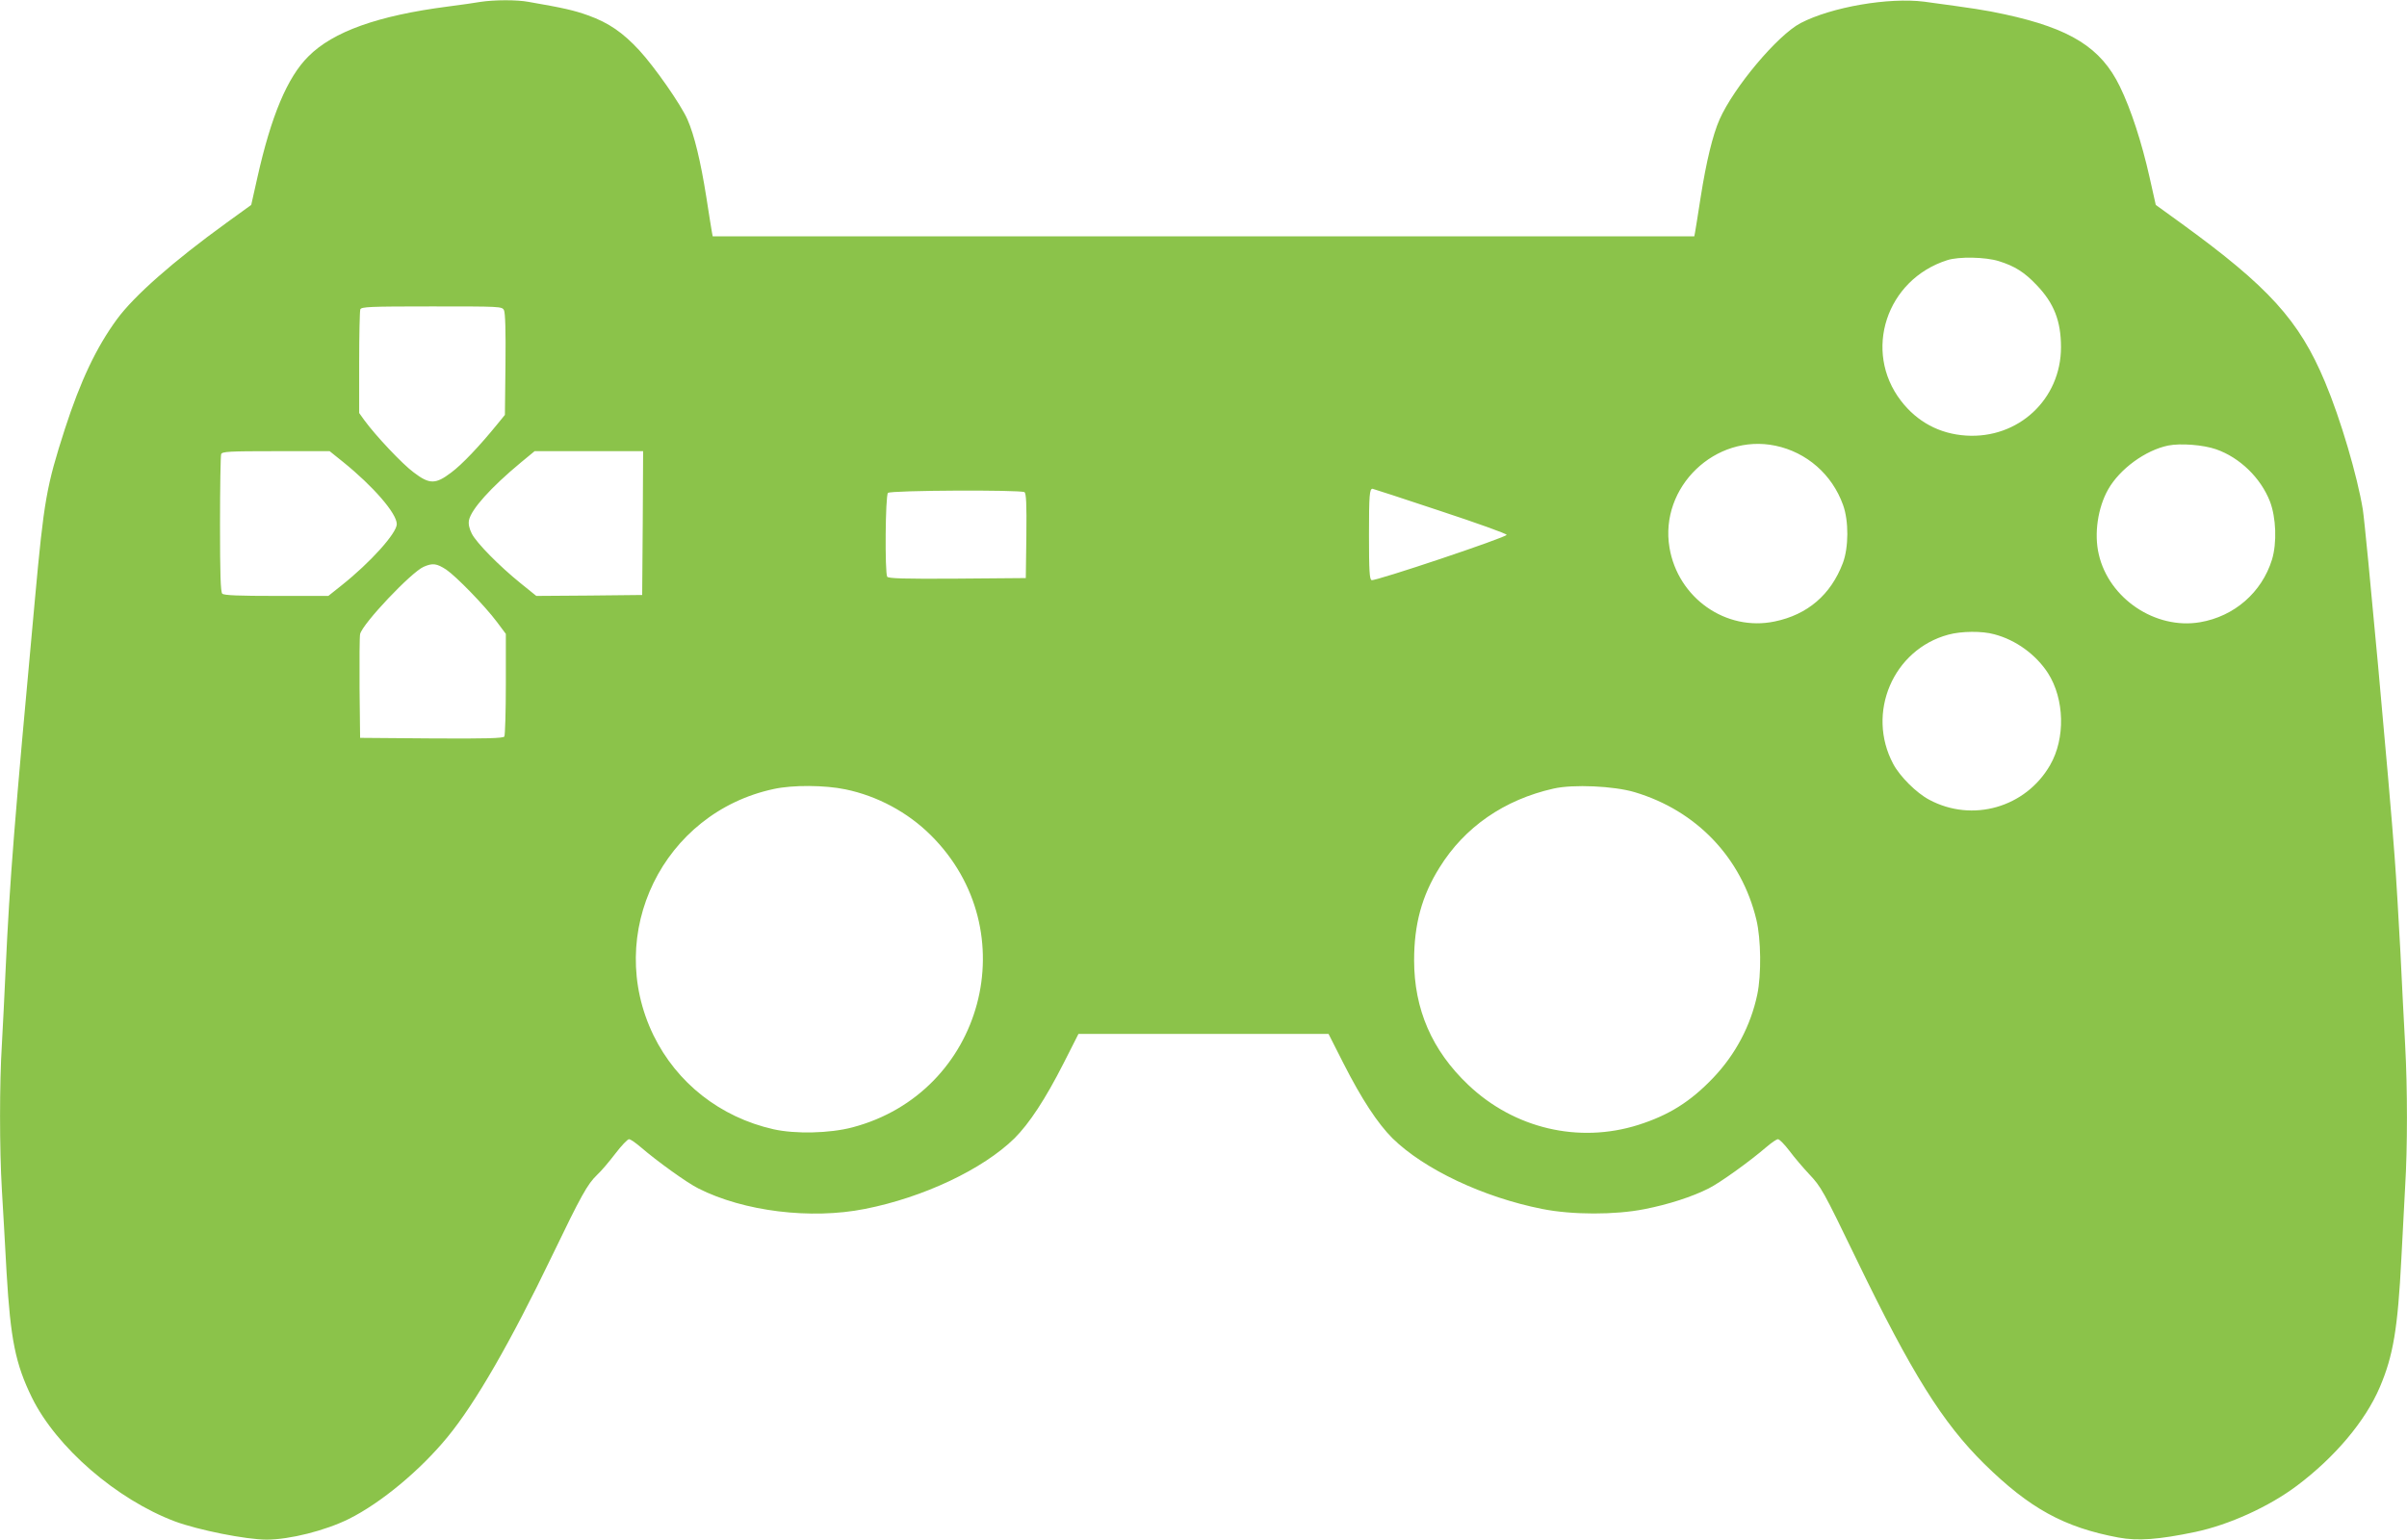 <?xml version="1.0" standalone="no"?>
<!DOCTYPE svg PUBLIC "-//W3C//DTD SVG 20010904//EN"
 "http://www.w3.org/TR/2001/REC-SVG-20010904/DTD/svg10.dtd">
<svg version="1.0" xmlns="http://www.w3.org/2000/svg"
 width="1280pt" height="819pt" viewBox="0 0 1280 819"
 preserveAspectRatio="xMidYMid meet">
<g transform="translate(0,819) scale(0.1,-0.1)"
fill="#8bc34a" stroke="none">
<path d="M2555 8180 c-27 -5 -106 -16 -175 -25 -370 -48 -609 -133 -740 -265
-112 -111 -198 -317 -271 -643 l-33 -147 -134 -97 c-283 -205 -489 -387 -580
-511 -110 -150 -194 -328 -277 -584 -98 -305 -111 -377 -159 -903 -110 -1193
-134 -1494 -156 -1970 -6 -132 -15 -312 -20 -400 -13 -208 -13 -554 0 -775 6
-96 17 -294 25 -440 21 -355 47 -485 135 -665 131 -265 450 -541 760 -658 124
-46 378 -97 488 -97 122 0 312 48 437 110 171 85 381 260 525 436 148 180 334
503 556 964 155 322 188 381 239 430 21 19 64 70 97 113 32 42 65 77 73 77 8
0 35 -19 62 -42 87 -75 245 -189 307 -220 241 -122 598 -166 885 -109 311 61
628 211 796 376 79 79 164 208 262 401 l78 154 665 0 665 0 78 -154 c98 -193
183 -322 262 -401 168 -165 483 -314 796 -376 160 -32 389 -32 544 -1 128 25
254 66 341 110 62 31 220 145 307 220 27 23 54 42 62 42 8 0 35 -28 61 -62 26
-35 73 -90 104 -123 65 -69 74 -85 253 -455 293 -606 458 -869 679 -1087 241
-237 425 -338 714 -392 103 -19 213 -11 409 30 179 38 391 134 540 246 202
152 363 343 440 523 72 168 96 314 115 685 6 121 15 292 20 380 13 210 13 523
0 760 -6 105 -17 325 -25 490 -9 165 -22 395 -31 510 -25 349 -153 1743 -169
1845 -29 177 -118 481 -201 678 -137 328 -300 507 -766 845 l-134 97 -33 147
c-42 187 -99 362 -158 483 -100 206 -262 308 -613 384 -106 23 -162 31 -427
67 -188 24 -493 -28 -658 -114 -122 -64 -355 -341 -431 -513 -36 -82 -70 -222
-100 -412 -14 -92 -28 -176 -30 -188 l-4 -21 -2610 0 -2610 0 -4 21 c-2 12
-16 96 -30 188 -30 190 -64 330 -100 412 -35 80 -175 280 -257 369 -86 93
-162 146 -271 185 -75 27 -132 40 -317 72 -63 12 -184 11 -256 0z m8074 -1379
c84 -26 137 -59 202 -128 92 -96 129 -191 129 -330 0 -277 -227 -488 -505
-470 -141 9 -260 73 -346 185 -203 264 -78 645 246 748 62 20 203 17 274 -5z
m-7949 -261 c7 -14 10 -110 8 -289 l-3 -268 -40 -49 c-96 -118 -189 -216 -246
-258 -83 -63 -115 -63 -199 1 -60 44 -203 196 -262 277 l-28 39 0 268 c0 147
3 274 6 283 5 14 48 16 380 16 364 0 374 0 384 -20z m6762 -721 c166 -35 301
-153 359 -315 31 -85 30 -227 -1 -309 -64 -169 -188 -275 -363 -311 -259 -54
-514 125 -559 393 -54 322 244 609 564 542z m2343 -19 c126 -44 237 -152 286
-277 33 -86 38 -221 11 -310 -54 -174 -200 -302 -383 -333 -237 -40 -484 126
-538 361 -26 110 -5 249 50 346 62 109 198 208 319 233 66 13 186 4 255 -20z
m-9961 -67 c161 -130 286 -274 286 -331 0 -48 -141 -205 -295 -327 l-69 -55
-276 0 c-201 0 -279 3 -288 12 -9 9 -12 105 -12 369 0 197 3 364 6 373 5 14
41 16 291 16 l286 0 71 -57z m1594 -325 l-3 -383 -281 -3 -282 -2 -83 67
c-115 93 -234 214 -260 264 -14 28 -19 52 -15 72 12 58 116 174 275 306 l74
61 289 0 288 0 -2 -382z m4241 64 c194 -64 353 -121 353 -127 1 -13 -700 -248
-718 -241 -11 4 -14 47 -14 239 0 215 3 247 19 247 3 0 165 -53 360 -118z
m-2211 100 c9 -7 12 -60 10 -233 l-3 -224 -364 -3 c-285 -2 -366 1 -373 10
-13 22 -10 432 4 446 14 14 704 17 726 4z m-3075 -412 c54 -37 203 -190 270
-279 l47 -63 0 -266 c0 -147 -4 -273 -8 -280 -7 -9 -91 -12 -388 -10 l-379 3
-3 265 c-1 146 0 275 3 287 13 56 273 330 338 358 48 21 69 18 120 -15z m8232
-344 c115 -30 222 -108 286 -207 88 -138 93 -347 11 -489 -130 -226 -414 -307
-643 -184 -68 36 -156 124 -191 190 -145 271 -1 609 293 688 69 19 180 20 244
2z m-6109 -825 c169 -35 330 -121 453 -243 513 -508 282 -1371 -416 -1555
-121 -32 -304 -36 -420 -10 -283 64 -514 246 -638 500 -263 542 51 1184 640
1310 100 22 271 21 381 -2z m4197 -15 c329 -98 568 -349 647 -678 25 -103 27
-293 5 -398 -35 -166 -116 -319 -234 -443 -122 -128 -236 -199 -399 -251 -317
-100 -660 -19 -904 213 -193 183 -288 402 -288 663 0 191 41 343 135 493 133
215 344 361 606 420 104 24 322 14 432 -19z"/>
</g>
</svg>
